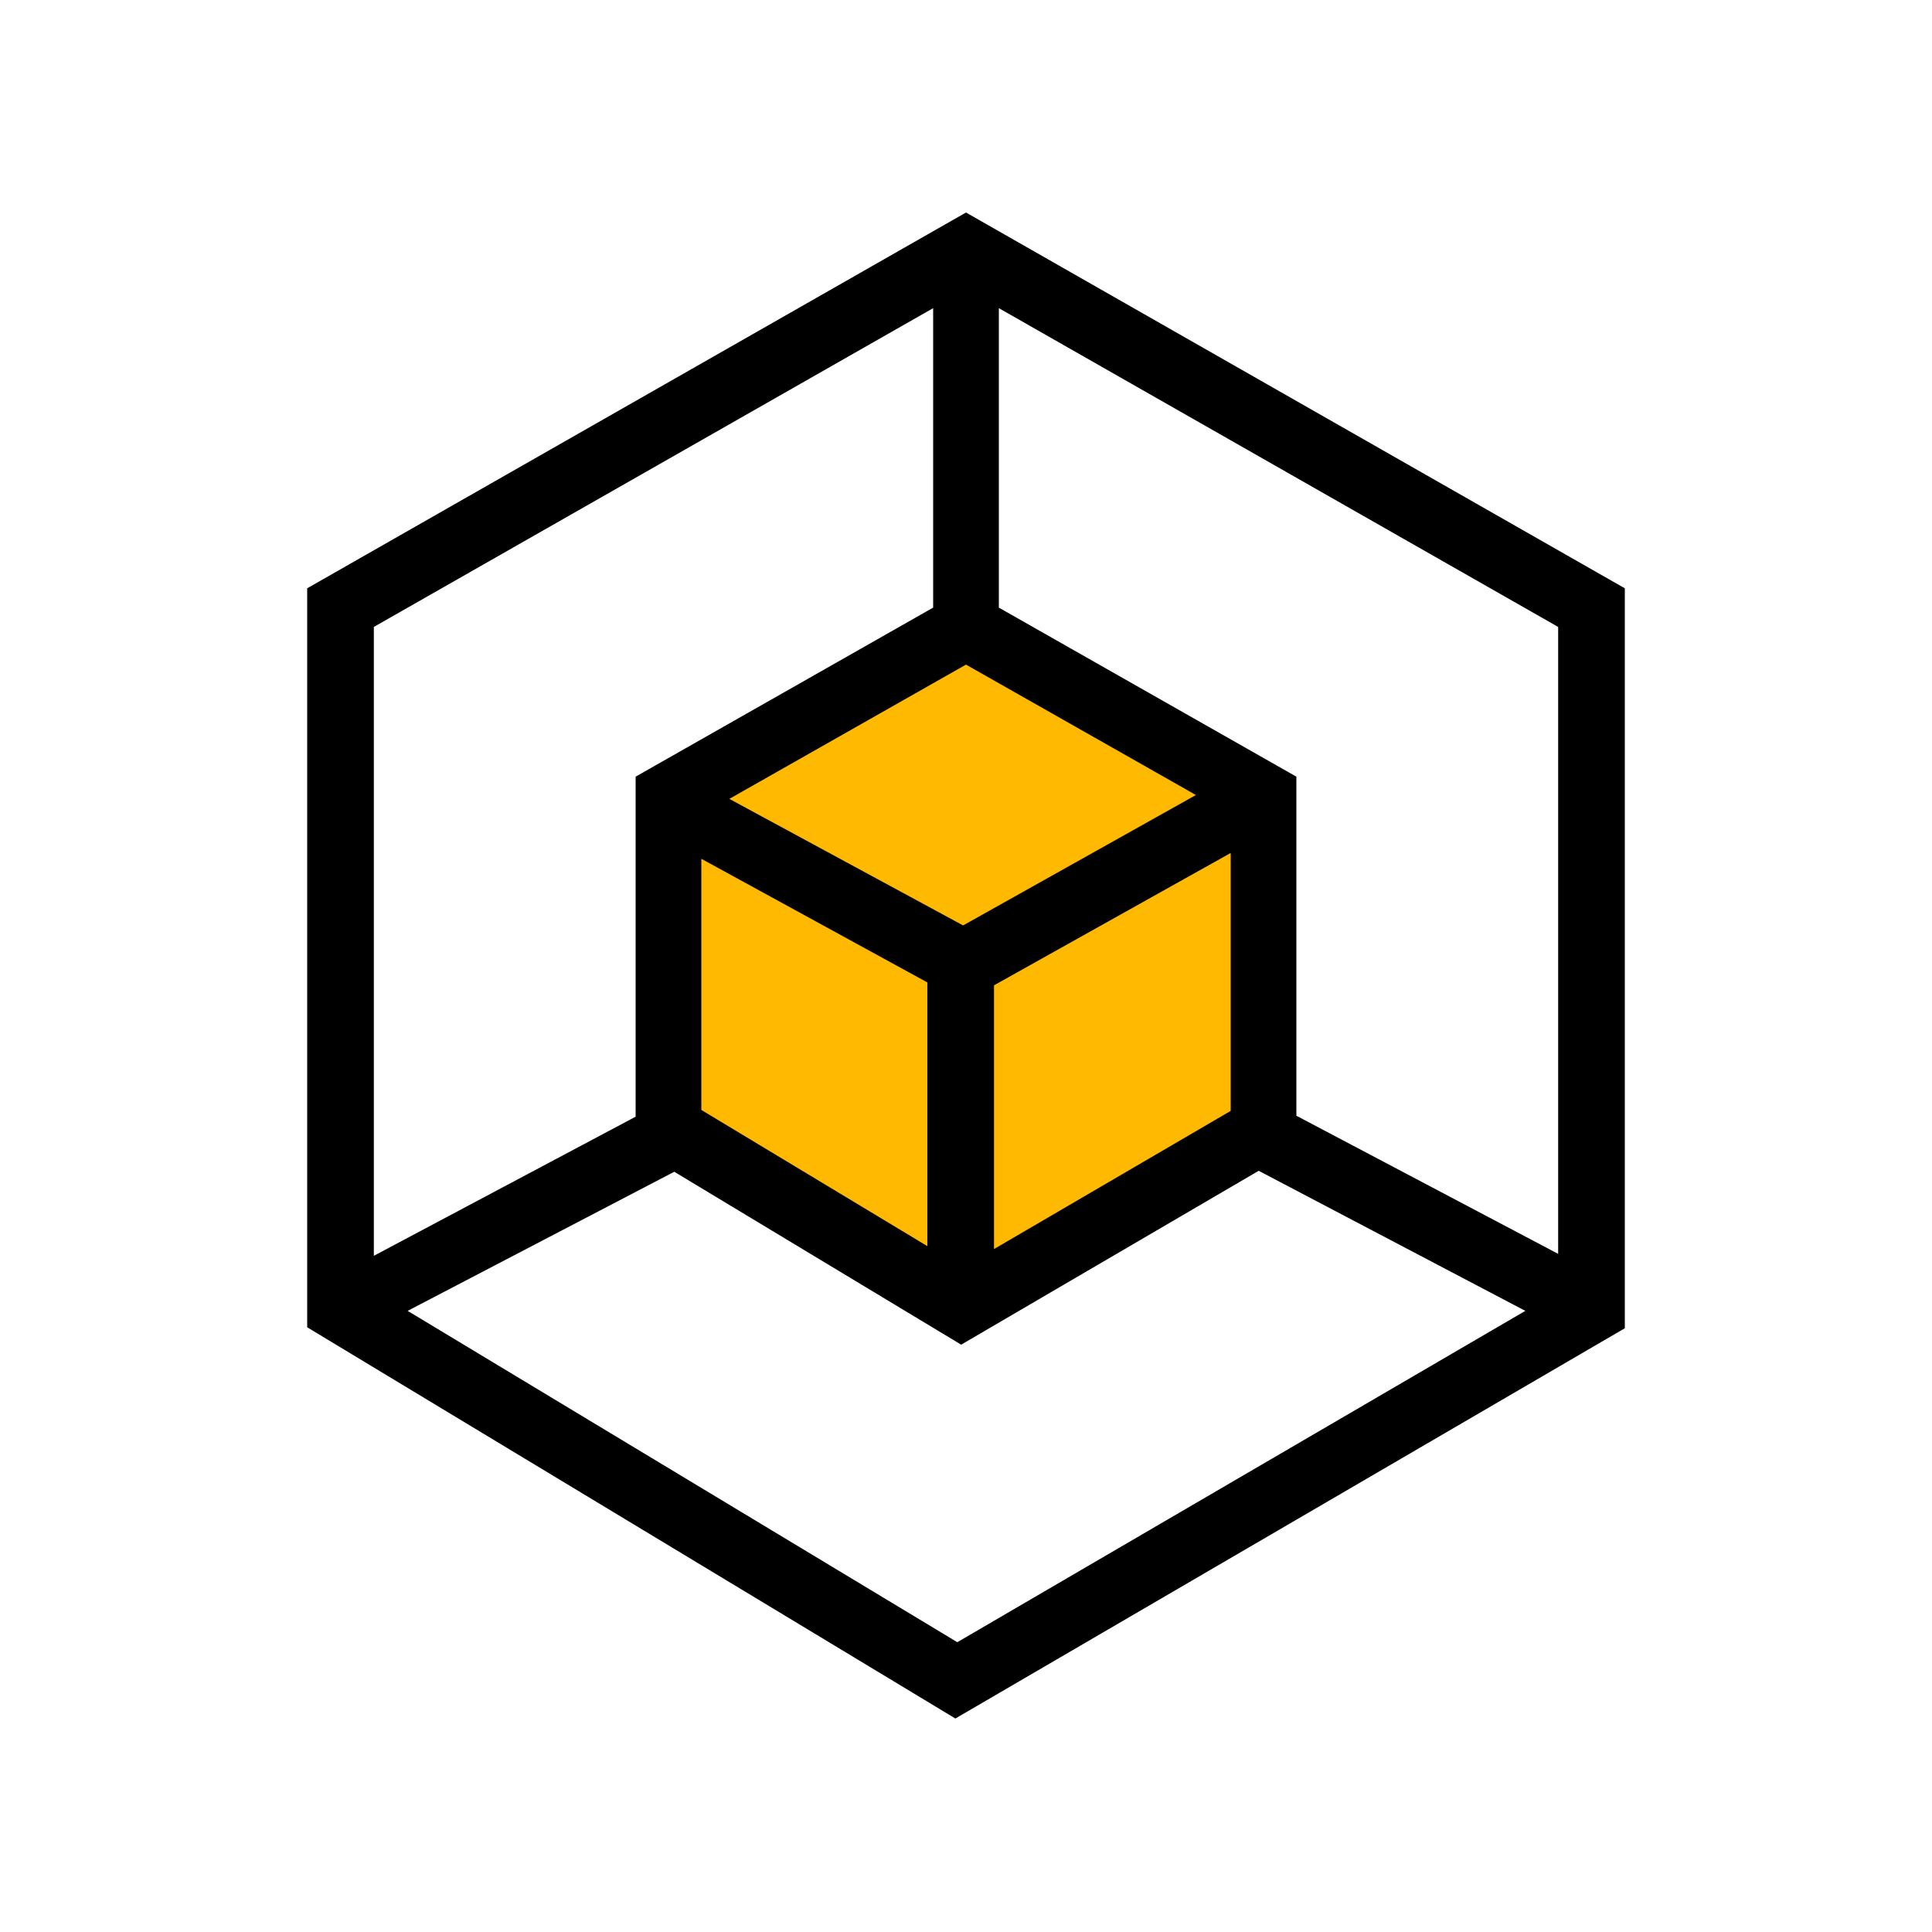 <?xml version="1.0" encoding="utf-8"?>
<!-- Generator: Adobe Illustrator 25.2.3, SVG Export Plug-In . SVG Version: 6.00 Build 0)  -->
<svg version="1.1" id="Layer_1" xmlns="http://www.w3.org/2000/svg" xmlns:xlink="http://www.w3.org/1999/xlink" x="0px" y="0px"
	 viewBox="0 0 200 200" style="enable-background:new 0 0 200 200;" xml:space="preserve">
<style type="text/css">
	.st0{fill:#FFB900;}
	.st1{fill:#FFFFFF;}
</style>
<path d="M168.2,137.5V60.9L100,22L31.8,60.9v76.5l67.1,40.5L168.2,137.5z M103.4,31.9l57.9,33v64.9l-27.1-14.3V80.4l-30.8-17.5V31.9
	z M38.7,64.9l57.9-33v31L65.8,80.4v35.2L38.7,130V64.9z M69.8,121.3l29.7,17.9l30.8-18l27.6,14.5L99.1,170l-56.9-34.3L69.8,121.3z"
	/>
<g>
	<polygon class="st0" points="100,69.9 121.8,82.3 99.6,94.7 77.5,82.7 	"/>
	<path class="st0" d="M99.7,95.8L75.5,82.7L100,68.8l23.8,13.5L99.7,95.8z M79.6,82.6l20.1,10.9l20.1-11.3L100,71.1L79.6,82.6z"/>
</g>
<g>
	<polygon class="st0" points="73.6,90.6 95,102.3 95,127.3 73.6,114.3 	"/>
	<path class="st0" d="M96,129l-23.4-14.1v-26L96,101.7V129z M74.6,113.8L94,125.5v-22.6L74.6,92.3V113.8z"/>
</g>
<g>
	<polygon class="st0" points="103.9,102.7 126.4,90.1 126.4,114.5 103.9,127.6 	"/>
	<path class="st0" d="M102.9,129.3v-27.3l24.5-13.7v26.7L102.9,129.3z M104.9,103.2v22.6l20.5-11.9V91.8L104.9,103.2z"/>
</g>
</svg>
